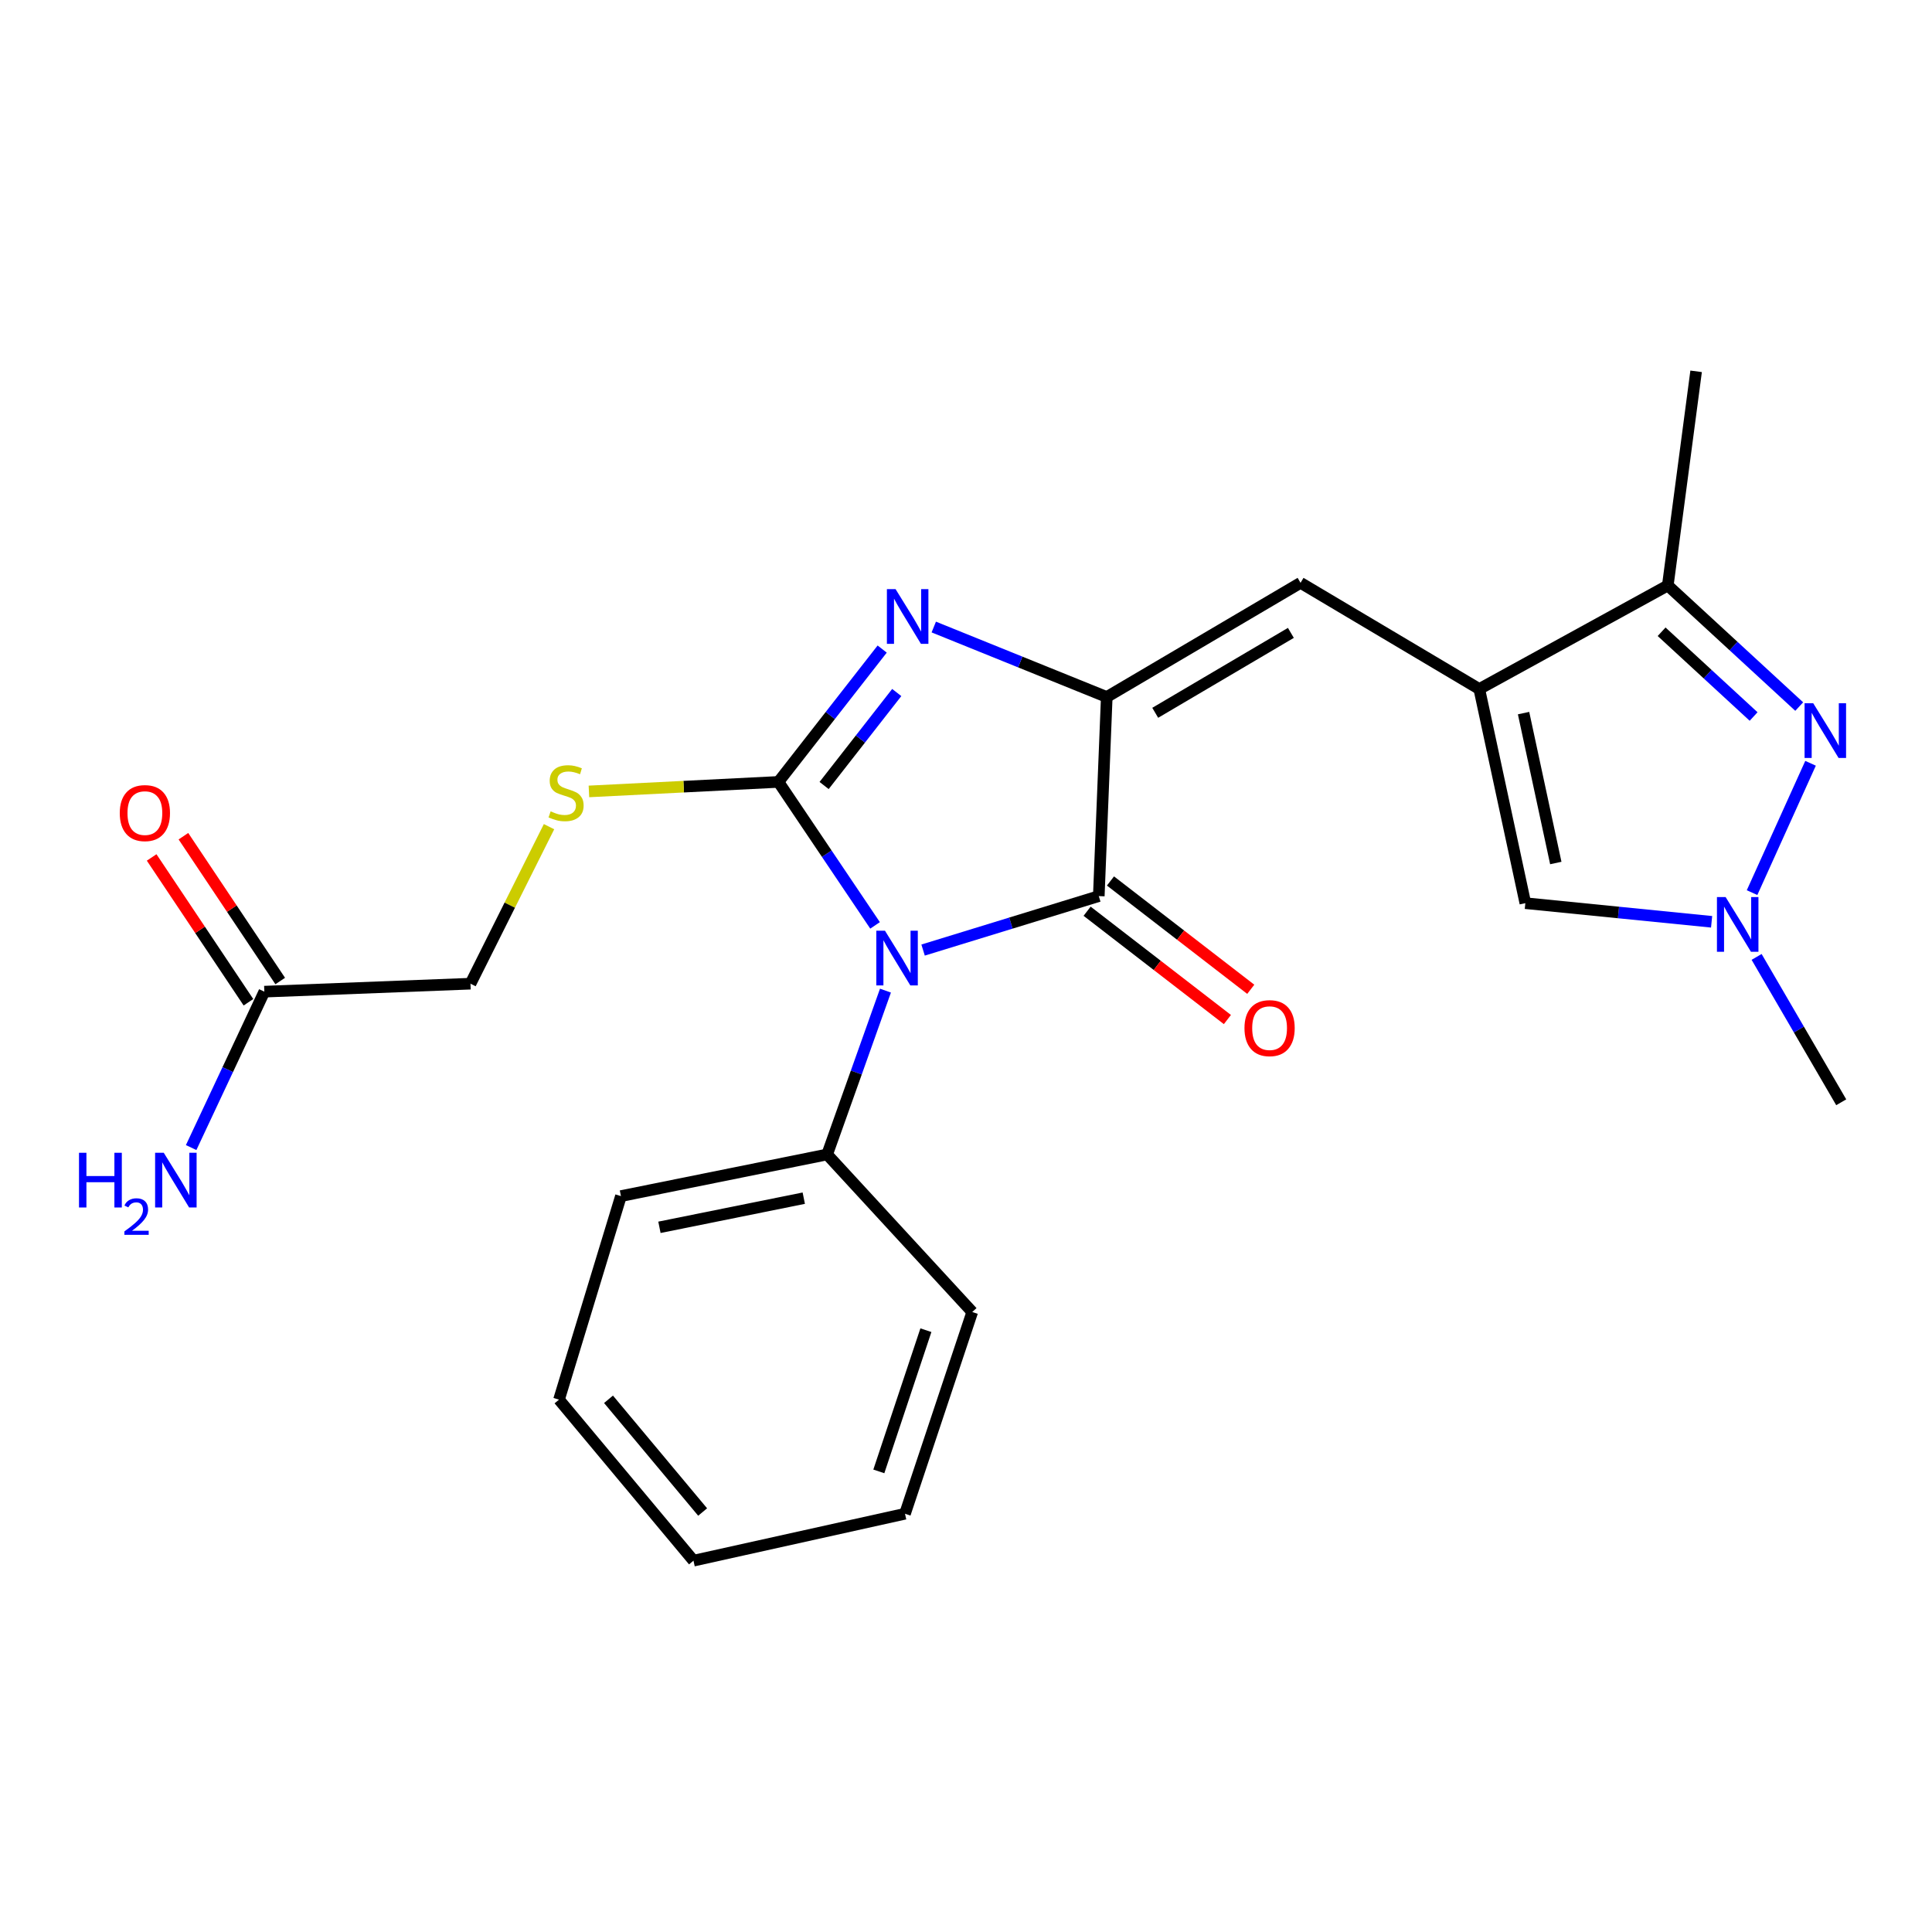 <?xml version='1.0' encoding='iso-8859-1'?>
<svg version='1.1' baseProfile='full'
              xmlns='http://www.w3.org/2000/svg'
                      xmlns:rdkit='http://www.rdkit.org/xml'
                      xmlns:xlink='http://www.w3.org/1999/xlink'
                  xml:space='preserve'
width='1000px' height='1000px' viewBox='0 0 1000 1000'>
<!-- END OF HEADER -->
<rect style='opacity:1.0;fill:#FFFFFF;stroke:none' width='1000' height='1000' x='0' y='0'> </rect>
<path class='bond-0' d='M 452.929,478.982 L 427.921,441.849' style='fill:none;fill-rule:evenodd;stroke:#0000FF;stroke-width:6px;stroke-linecap:butt;stroke-linejoin:miter;stroke-opacity:1' />
<path class='bond-0' d='M 427.921,441.849 L 402.914,404.715' style='fill:none;fill-rule:evenodd;stroke:#000000;stroke-width:6px;stroke-linecap:butt;stroke-linejoin:miter;stroke-opacity:1' />
<path class='bond-3' d='M 477.787,491.752 L 523.26,477.786' style='fill:none;fill-rule:evenodd;stroke:#0000FF;stroke-width:6px;stroke-linecap:butt;stroke-linejoin:miter;stroke-opacity:1' />
<path class='bond-3' d='M 523.26,477.786 L 568.733,463.82' style='fill:none;fill-rule:evenodd;stroke:#000000;stroke-width:6px;stroke-linecap:butt;stroke-linejoin:miter;stroke-opacity:1' />
<path class='bond-11' d='M 458.314,512.747 L 443.22,555.148' style='fill:none;fill-rule:evenodd;stroke:#0000FF;stroke-width:6px;stroke-linecap:butt;stroke-linejoin:miter;stroke-opacity:1' />
<path class='bond-11' d='M 443.22,555.148 L 428.125,597.549' style='fill:none;fill-rule:evenodd;stroke:#000000;stroke-width:6px;stroke-linecap:butt;stroke-linejoin:miter;stroke-opacity:1' />
<path class='bond-2' d='M 402.914,404.715 L 429.766,370.336' style='fill:none;fill-rule:evenodd;stroke:#000000;stroke-width:6px;stroke-linecap:butt;stroke-linejoin:miter;stroke-opacity:1' />
<path class='bond-2' d='M 429.766,370.336 L 456.618,335.957' style='fill:none;fill-rule:evenodd;stroke:#0000FF;stroke-width:6px;stroke-linecap:butt;stroke-linejoin:miter;stroke-opacity:1' />
<path class='bond-2' d='M 426.56,406.579 L 445.356,382.513' style='fill:none;fill-rule:evenodd;stroke:#000000;stroke-width:6px;stroke-linecap:butt;stroke-linejoin:miter;stroke-opacity:1' />
<path class='bond-2' d='M 445.356,382.513 L 464.153,358.447' style='fill:none;fill-rule:evenodd;stroke:#0000FF;stroke-width:6px;stroke-linecap:butt;stroke-linejoin:miter;stroke-opacity:1' />
<path class='bond-10' d='M 402.914,404.715 L 353.873,407.177' style='fill:none;fill-rule:evenodd;stroke:#000000;stroke-width:6px;stroke-linecap:butt;stroke-linejoin:miter;stroke-opacity:1' />
<path class='bond-10' d='M 353.873,407.177 L 304.833,409.639' style='fill:none;fill-rule:evenodd;stroke:#CCCC00;stroke-width:6px;stroke-linecap:butt;stroke-linejoin:miter;stroke-opacity:1' />
<path class='bond-1' d='M 572.854,360.766 L 568.733,463.82' style='fill:none;fill-rule:evenodd;stroke:#000000;stroke-width:6px;stroke-linecap:butt;stroke-linejoin:miter;stroke-opacity:1' />
<path class='bond-6' d='M 572.854,360.766 L 673.161,301.672' style='fill:none;fill-rule:evenodd;stroke:#000000;stroke-width:6px;stroke-linecap:butt;stroke-linejoin:miter;stroke-opacity:1' />
<path class='bond-6' d='M 597.942,368.946 L 668.157,327.58' style='fill:none;fill-rule:evenodd;stroke:#000000;stroke-width:6px;stroke-linecap:butt;stroke-linejoin:miter;stroke-opacity:1' />
<path class='bond-24' d='M 572.854,360.766 L 528.087,342.657' style='fill:none;fill-rule:evenodd;stroke:#000000;stroke-width:6px;stroke-linecap:butt;stroke-linejoin:miter;stroke-opacity:1' />
<path class='bond-24' d='M 528.087,342.657 L 483.319,324.549' style='fill:none;fill-rule:evenodd;stroke:#0000FF;stroke-width:6px;stroke-linecap:butt;stroke-linejoin:miter;stroke-opacity:1' />
<path class='bond-13' d='M 562.688,471.649 L 598.994,499.682' style='fill:none;fill-rule:evenodd;stroke:#000000;stroke-width:6px;stroke-linecap:butt;stroke-linejoin:miter;stroke-opacity:1' />
<path class='bond-13' d='M 598.994,499.682 L 635.301,527.716' style='fill:none;fill-rule:evenodd;stroke:#FF0000;stroke-width:6px;stroke-linecap:butt;stroke-linejoin:miter;stroke-opacity:1' />
<path class='bond-13' d='M 574.778,455.991 L 611.084,484.025' style='fill:none;fill-rule:evenodd;stroke:#000000;stroke-width:6px;stroke-linecap:butt;stroke-linejoin:miter;stroke-opacity:1' />
<path class='bond-13' d='M 611.084,484.025 L 647.391,512.058' style='fill:none;fill-rule:evenodd;stroke:#FF0000;stroke-width:6px;stroke-linecap:butt;stroke-linejoin:miter;stroke-opacity:1' />
<path class='bond-4' d='M 765.677,356.634 L 673.161,301.672' style='fill:none;fill-rule:evenodd;stroke:#000000;stroke-width:6px;stroke-linecap:butt;stroke-linejoin:miter;stroke-opacity:1' />
<path class='bond-8' d='M 765.677,356.634 L 863.247,303.046' style='fill:none;fill-rule:evenodd;stroke:#000000;stroke-width:6px;stroke-linecap:butt;stroke-linejoin:miter;stroke-opacity:1' />
<path class='bond-9' d='M 765.677,356.634 L 789.514,467.48' style='fill:none;fill-rule:evenodd;stroke:#000000;stroke-width:6px;stroke-linecap:butt;stroke-linejoin:miter;stroke-opacity:1' />
<path class='bond-9' d='M 788.592,369.101 L 805.279,446.694' style='fill:none;fill-rule:evenodd;stroke:#000000;stroke-width:6px;stroke-linecap:butt;stroke-linejoin:miter;stroke-opacity:1' />
<path class='bond-5' d='M 931.271,365.715 L 897.259,334.38' style='fill:none;fill-rule:evenodd;stroke:#0000FF;stroke-width:6px;stroke-linecap:butt;stroke-linejoin:miter;stroke-opacity:1' />
<path class='bond-5' d='M 897.259,334.38 L 863.247,303.046' style='fill:none;fill-rule:evenodd;stroke:#000000;stroke-width:6px;stroke-linecap:butt;stroke-linejoin:miter;stroke-opacity:1' />
<path class='bond-5' d='M 907.664,370.864 L 883.855,348.929' style='fill:none;fill-rule:evenodd;stroke:#0000FF;stroke-width:6px;stroke-linecap:butt;stroke-linejoin:miter;stroke-opacity:1' />
<path class='bond-5' d='M 883.855,348.929 L 860.047,326.995' style='fill:none;fill-rule:evenodd;stroke:#000000;stroke-width:6px;stroke-linecap:butt;stroke-linejoin:miter;stroke-opacity:1' />
<path class='bond-26' d='M 937.136,395.075 L 906.864,462.022' style='fill:none;fill-rule:evenodd;stroke:#0000FF;stroke-width:6px;stroke-linecap:butt;stroke-linejoin:miter;stroke-opacity:1' />
<path class='bond-7' d='M 885.925,477.12 L 837.72,472.3' style='fill:none;fill-rule:evenodd;stroke:#0000FF;stroke-width:6px;stroke-linecap:butt;stroke-linejoin:miter;stroke-opacity:1' />
<path class='bond-7' d='M 837.72,472.3 L 789.514,467.48' style='fill:none;fill-rule:evenodd;stroke:#000000;stroke-width:6px;stroke-linecap:butt;stroke-linejoin:miter;stroke-opacity:1' />
<path class='bond-17' d='M 909.219,495.293 L 931.117,532.914' style='fill:none;fill-rule:evenodd;stroke:#0000FF;stroke-width:6px;stroke-linecap:butt;stroke-linejoin:miter;stroke-opacity:1' />
<path class='bond-17' d='M 931.117,532.914 L 953.015,570.535' style='fill:none;fill-rule:evenodd;stroke:#000000;stroke-width:6px;stroke-linecap:butt;stroke-linejoin:miter;stroke-opacity:1' />
<path class='bond-18' d='M 863.247,303.046 L 877.908,192.199' style='fill:none;fill-rule:evenodd;stroke:#000000;stroke-width:6px;stroke-linecap:butt;stroke-linejoin:miter;stroke-opacity:1' />
<path class='bond-15' d='M 284.176,427.878 L 263.85,468.516' style='fill:none;fill-rule:evenodd;stroke:#CCCC00;stroke-width:6px;stroke-linecap:butt;stroke-linejoin:miter;stroke-opacity:1' />
<path class='bond-15' d='M 263.85,468.516 L 243.524,509.155' style='fill:none;fill-rule:evenodd;stroke:#000000;stroke-width:6px;stroke-linecap:butt;stroke-linejoin:miter;stroke-opacity:1' />
<path class='bond-19' d='M 428.125,597.549 L 321.4,619.1' style='fill:none;fill-rule:evenodd;stroke:#000000;stroke-width:6px;stroke-linecap:butt;stroke-linejoin:miter;stroke-opacity:1' />
<path class='bond-19' d='M 416.032,620.172 L 341.324,635.258' style='fill:none;fill-rule:evenodd;stroke:#000000;stroke-width:6px;stroke-linecap:butt;stroke-linejoin:miter;stroke-opacity:1' />
<path class='bond-20' d='M 428.125,597.549 L 503.232,679.095' style='fill:none;fill-rule:evenodd;stroke:#000000;stroke-width:6px;stroke-linecap:butt;stroke-linejoin:miter;stroke-opacity:1' />
<path class='bond-12' d='M 136.82,513.276 L 243.524,509.155' style='fill:none;fill-rule:evenodd;stroke:#000000;stroke-width:6px;stroke-linecap:butt;stroke-linejoin:miter;stroke-opacity:1' />
<path class='bond-14' d='M 145.044,507.78 L 119.991,470.298' style='fill:none;fill-rule:evenodd;stroke:#000000;stroke-width:6px;stroke-linecap:butt;stroke-linejoin:miter;stroke-opacity:1' />
<path class='bond-14' d='M 119.991,470.298 L 94.938,432.817' style='fill:none;fill-rule:evenodd;stroke:#FF0000;stroke-width:6px;stroke-linecap:butt;stroke-linejoin:miter;stroke-opacity:1' />
<path class='bond-14' d='M 128.597,518.773 L 103.544,481.291' style='fill:none;fill-rule:evenodd;stroke:#000000;stroke-width:6px;stroke-linecap:butt;stroke-linejoin:miter;stroke-opacity:1' />
<path class='bond-14' d='M 103.544,481.291 L 78.492,443.81' style='fill:none;fill-rule:evenodd;stroke:#FF0000;stroke-width:6px;stroke-linecap:butt;stroke-linejoin:miter;stroke-opacity:1' />
<path class='bond-16' d='M 136.82,513.276 L 117.878,553.629' style='fill:none;fill-rule:evenodd;stroke:#000000;stroke-width:6px;stroke-linecap:butt;stroke-linejoin:miter;stroke-opacity:1' />
<path class='bond-16' d='M 117.878,553.629 L 98.936,593.981' style='fill:none;fill-rule:evenodd;stroke:#0000FF;stroke-width:6px;stroke-linecap:butt;stroke-linejoin:miter;stroke-opacity:1' />
<path class='bond-21' d='M 321.4,619.1 L 289.342,724.452' style='fill:none;fill-rule:evenodd;stroke:#000000;stroke-width:6px;stroke-linecap:butt;stroke-linejoin:miter;stroke-opacity:1' />
<path class='bond-22' d='M 503.232,679.095 L 468.426,783.513' style='fill:none;fill-rule:evenodd;stroke:#000000;stroke-width:6px;stroke-linecap:butt;stroke-linejoin:miter;stroke-opacity:1' />
<path class='bond-22' d='M 479.244,688.502 L 454.88,761.595' style='fill:none;fill-rule:evenodd;stroke:#000000;stroke-width:6px;stroke-linecap:butt;stroke-linejoin:miter;stroke-opacity:1' />
<path class='bond-25' d='M 289.342,724.452 L 358.942,807.801' style='fill:none;fill-rule:evenodd;stroke:#000000;stroke-width:6px;stroke-linecap:butt;stroke-linejoin:miter;stroke-opacity:1' />
<path class='bond-25' d='M 314.966,724.275 L 363.686,782.619' style='fill:none;fill-rule:evenodd;stroke:#000000;stroke-width:6px;stroke-linecap:butt;stroke-linejoin:miter;stroke-opacity:1' />
<path class='bond-23' d='M 468.426,783.513 L 358.942,807.801' style='fill:none;fill-rule:evenodd;stroke:#000000;stroke-width:6px;stroke-linecap:butt;stroke-linejoin:miter;stroke-opacity:1' />
<path  class='atom-0' d='M 458.056 481.73
L 467.336 496.73
Q 468.256 498.21, 469.736 500.89
Q 471.216 503.57, 471.296 503.73
L 471.296 481.73
L 475.056 481.73
L 475.056 510.05
L 471.176 510.05
L 461.216 493.65
Q 460.056 491.73, 458.816 489.53
Q 457.616 487.33, 457.256 486.65
L 457.256 510.05
L 453.576 510.05
L 453.576 481.73
L 458.056 481.73
' fill='#0000FF'/>
<path  class='atom-3' d='M 463.54 304.92
L 472.82 319.92
Q 473.74 321.4, 475.22 324.08
Q 476.7 326.76, 476.78 326.92
L 476.78 304.92
L 480.54 304.92
L 480.54 333.24
L 476.66 333.24
L 466.7 316.84
Q 465.54 314.92, 464.3 312.72
Q 463.1 310.52, 462.74 309.84
L 462.74 333.24
L 459.06 333.24
L 459.06 304.92
L 463.54 304.92
' fill='#0000FF'/>
<path  class='atom-6' d='M 938.523 364.003
L 947.803 379.003
Q 948.723 380.483, 950.203 383.163
Q 951.683 385.843, 951.763 386.003
L 951.763 364.003
L 955.523 364.003
L 955.523 392.323
L 951.643 392.323
L 941.683 375.923
Q 940.523 374.003, 939.283 371.803
Q 938.083 369.603, 937.723 368.923
L 937.723 392.323
L 934.043 392.323
L 934.043 364.003
L 938.523 364.003
' fill='#0000FF'/>
<path  class='atom-8' d='M 893.167 464.31
L 902.447 479.31
Q 903.367 480.79, 904.847 483.47
Q 906.327 486.15, 906.407 486.31
L 906.407 464.31
L 910.167 464.31
L 910.167 492.63
L 906.287 492.63
L 896.327 476.23
Q 895.167 474.31, 893.927 472.11
Q 892.727 469.91, 892.367 469.23
L 892.367 492.63
L 888.687 492.63
L 888.687 464.31
L 893.167 464.31
' fill='#0000FF'/>
<path  class='atom-11' d='M 285.001 419.952
Q 285.321 420.072, 286.641 420.632
Q 287.961 421.192, 289.401 421.552
Q 290.881 421.872, 292.321 421.872
Q 295.001 421.872, 296.561 420.592
Q 298.121 419.272, 298.121 416.992
Q 298.121 415.432, 297.321 414.472
Q 296.561 413.512, 295.361 412.992
Q 294.161 412.472, 292.161 411.872
Q 289.641 411.112, 288.121 410.392
Q 286.641 409.672, 285.561 408.152
Q 284.521 406.632, 284.521 404.072
Q 284.521 400.512, 286.921 398.312
Q 289.361 396.112, 294.161 396.112
Q 297.441 396.112, 301.161 397.672
L 300.241 400.752
Q 296.841 399.352, 294.281 399.352
Q 291.521 399.352, 290.001 400.512
Q 288.481 401.632, 288.521 403.592
Q 288.521 405.112, 289.281 406.032
Q 290.081 406.952, 291.201 407.472
Q 292.361 407.992, 294.281 408.592
Q 296.841 409.392, 298.361 410.192
Q 299.881 410.992, 300.961 412.632
Q 302.081 414.232, 302.081 416.992
Q 302.081 420.912, 299.441 423.032
Q 296.841 425.112, 292.481 425.112
Q 289.961 425.112, 288.041 424.552
Q 286.161 424.032, 283.921 423.112
L 285.001 419.952
' fill='#CCCC00'/>
<path  class='atom-14' d='M 644.138 532.16
Q 644.138 525.36, 647.498 521.56
Q 650.858 517.76, 657.138 517.76
Q 663.418 517.76, 666.778 521.56
Q 670.138 525.36, 670.138 532.16
Q 670.138 539.04, 666.738 542.96
Q 663.338 546.84, 657.138 546.84
Q 650.898 546.84, 647.498 542.96
Q 644.138 539.08, 644.138 532.16
M 657.138 543.64
Q 661.458 543.64, 663.778 540.76
Q 666.138 537.84, 666.138 532.16
Q 666.138 526.6, 663.778 523.8
Q 661.458 520.96, 657.138 520.96
Q 652.818 520.96, 650.458 523.76
Q 648.138 526.56, 648.138 532.16
Q 648.138 537.88, 650.458 540.76
Q 652.818 543.64, 657.138 543.64
' fill='#FF0000'/>
<path  class='atom-15' d='M 61.99 420.852
Q 61.99 414.052, 65.35 410.252
Q 68.71 406.452, 74.99 406.452
Q 81.27 406.452, 84.63 410.252
Q 87.99 414.052, 87.99 420.852
Q 87.99 427.732, 84.59 431.652
Q 81.19 435.532, 74.99 435.532
Q 68.75 435.532, 65.35 431.652
Q 61.99 427.772, 61.99 420.852
M 74.99 432.332
Q 79.31 432.332, 81.63 429.452
Q 83.99 426.532, 83.99 420.852
Q 83.99 415.292, 81.63 412.492
Q 79.31 409.652, 74.99 409.652
Q 70.67 409.652, 68.31 412.452
Q 65.99 415.252, 65.99 420.852
Q 65.99 426.572, 68.31 429.452
Q 70.67 432.332, 74.99 432.332
' fill='#FF0000'/>
<path  class='atom-17' d='M 40.892 596.676
L 44.732 596.676
L 44.732 608.716
L 59.212 608.716
L 59.212 596.676
L 63.052 596.676
L 63.052 624.996
L 59.212 624.996
L 59.212 611.916
L 44.732 611.916
L 44.732 624.996
L 40.892 624.996
L 40.892 596.676
' fill='#0000FF'/>
<path  class='atom-17' d='M 64.424 624.002
Q 65.111 622.233, 66.748 621.256
Q 68.384 620.253, 70.655 620.253
Q 73.48 620.253, 75.064 621.784
Q 76.648 623.316, 76.648 626.035
Q 76.648 628.807, 74.588 631.394
Q 72.556 633.981, 68.332 637.044
L 76.964 637.044
L 76.964 639.156
L 64.372 639.156
L 64.372 637.387
Q 67.856 634.905, 69.916 633.057
Q 72.001 631.209, 73.004 629.546
Q 74.008 627.883, 74.008 626.167
Q 74.008 624.372, 73.11 623.368
Q 72.212 622.365, 70.655 622.365
Q 69.15 622.365, 68.147 622.972
Q 67.144 623.58, 66.431 624.926
L 64.424 624.002
' fill='#0000FF'/>
<path  class='atom-17' d='M 84.764 596.676
L 94.044 611.676
Q 94.964 613.156, 96.444 615.836
Q 97.924 618.516, 98.004 618.676
L 98.004 596.676
L 101.764 596.676
L 101.764 624.996
L 97.884 624.996
L 87.924 608.596
Q 86.764 606.676, 85.524 604.476
Q 84.324 602.276, 83.964 601.596
L 83.964 624.996
L 80.284 624.996
L 80.284 596.676
L 84.764 596.676
' fill='#0000FF'/>
</svg>
